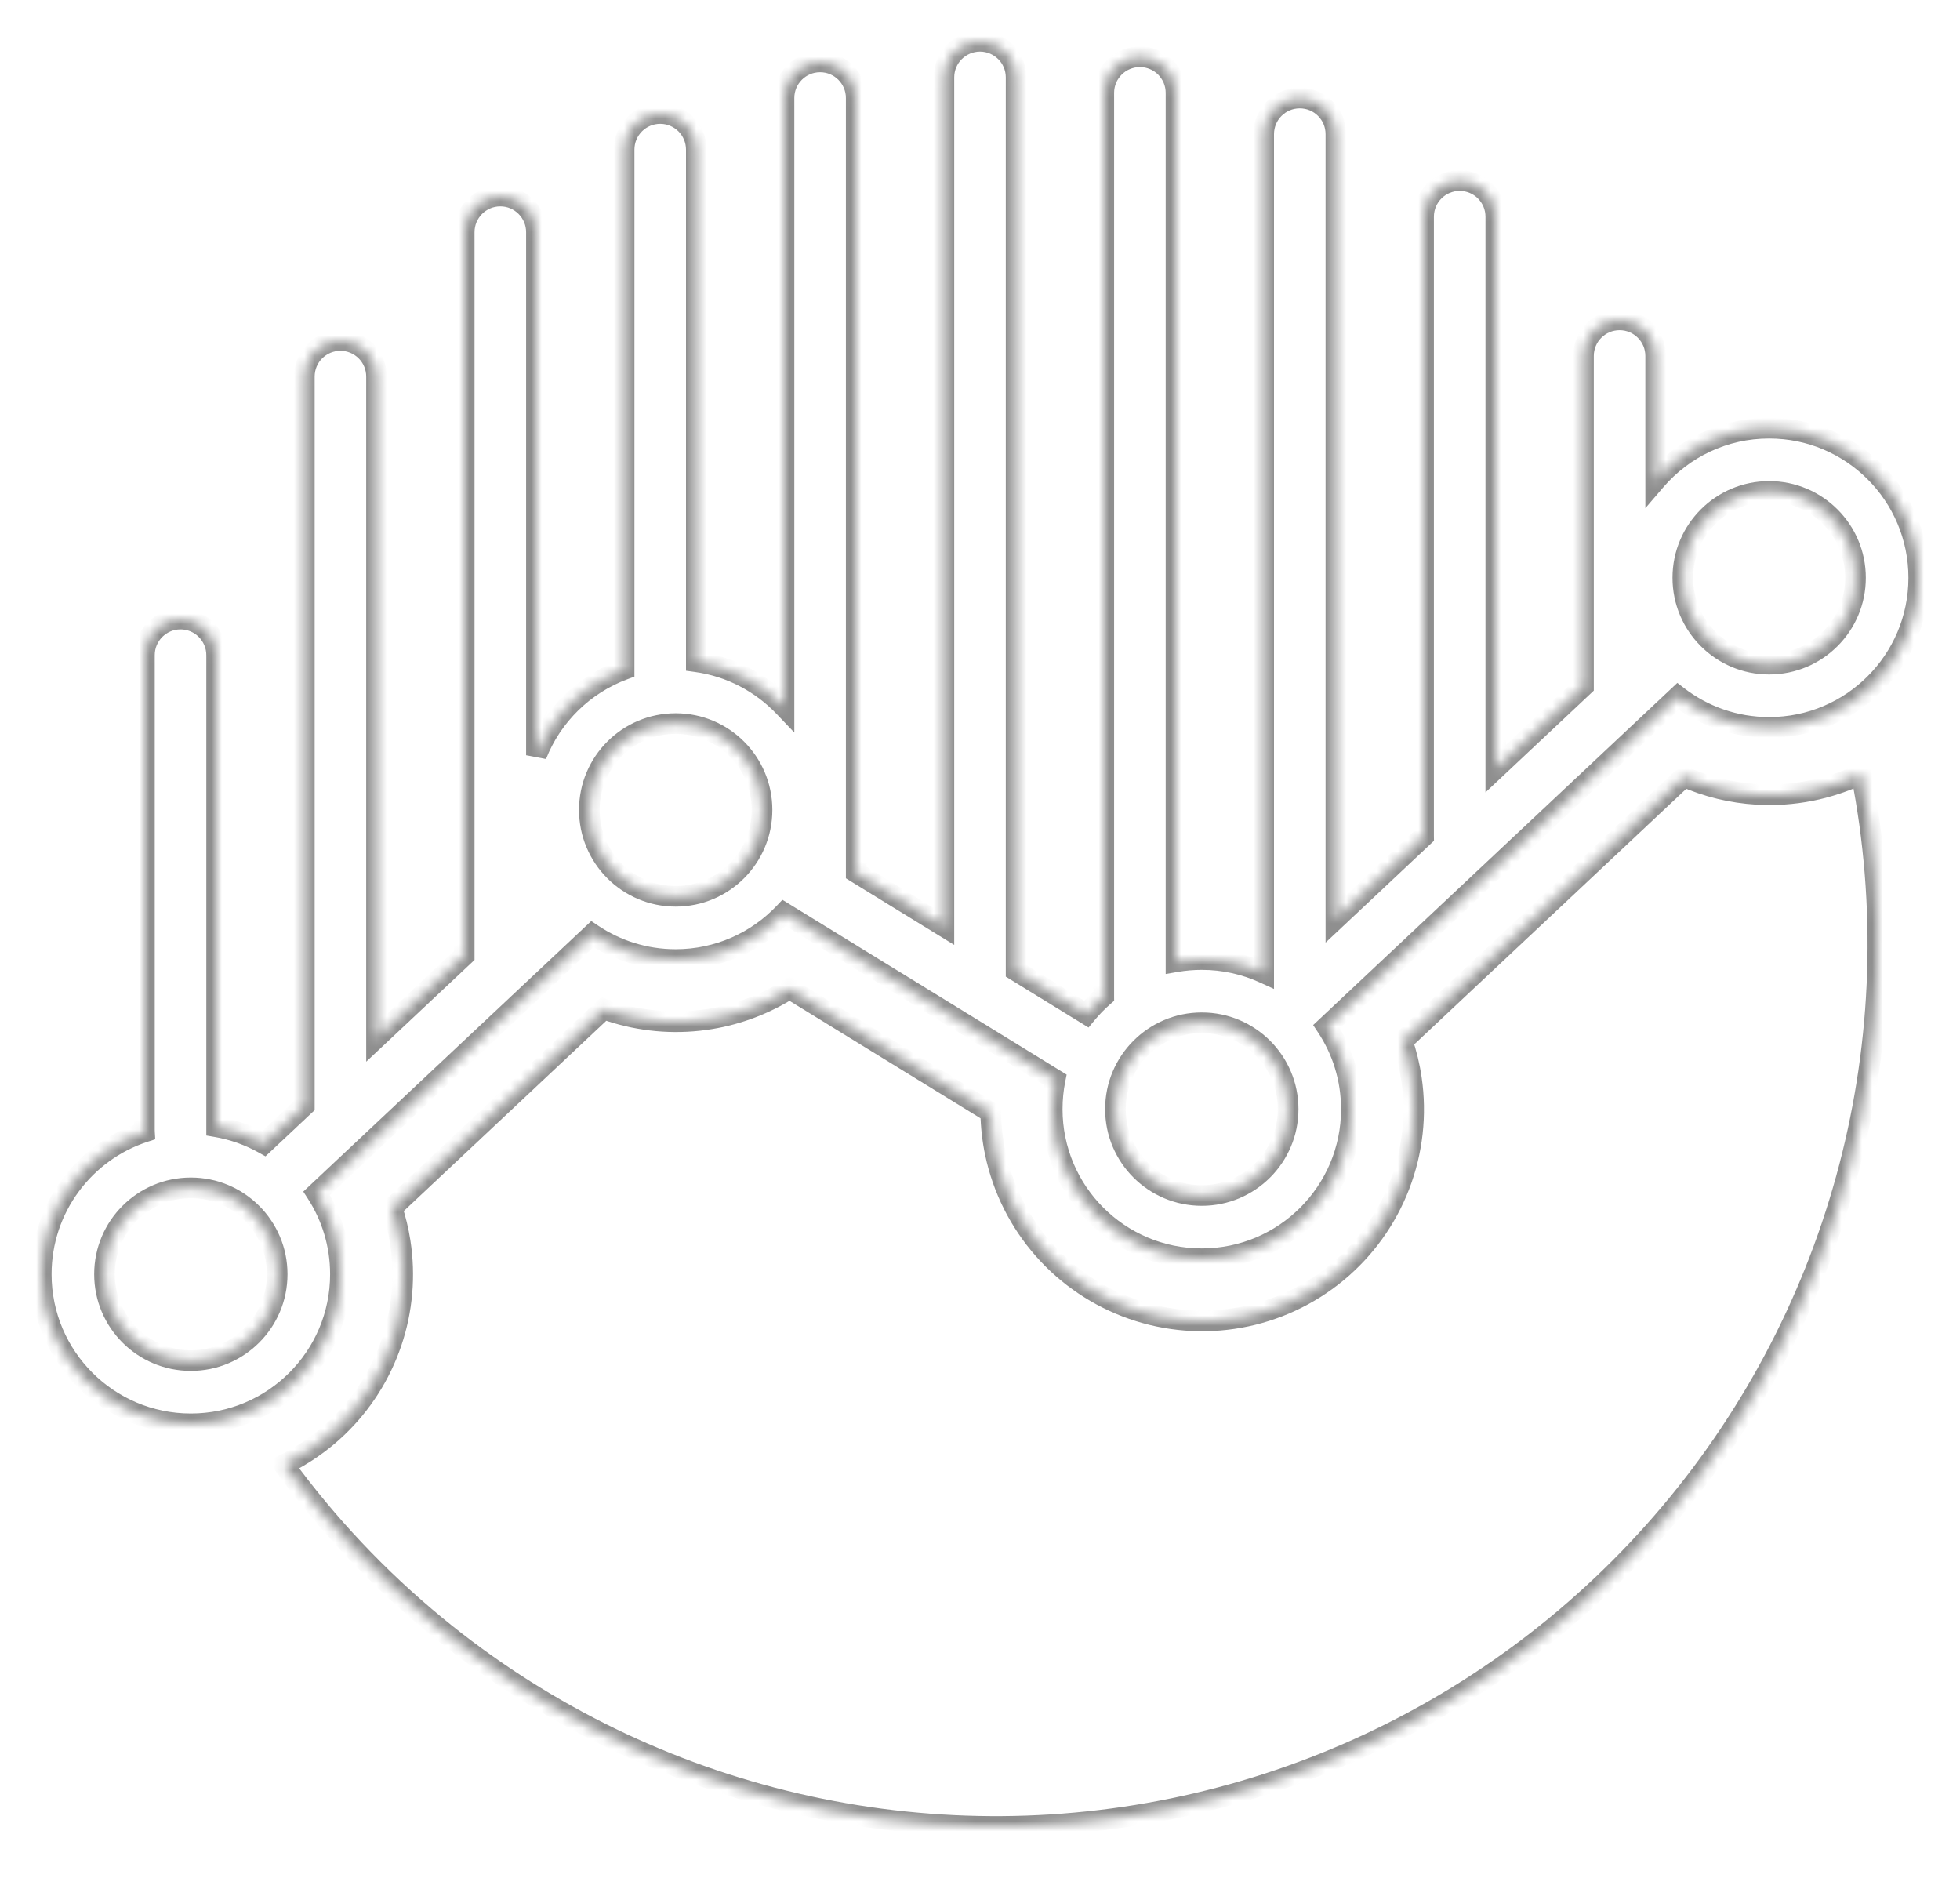 <svg width="190" height="182" viewBox="0 0 190 182" fill="none" xmlns="http://www.w3.org/2000/svg">
<g filter="url(#filter0_d_2470_1792)">
<mask id="path-1-inside-1_2470_1792" fill="white">
<path fill-rule="evenodd" clip-rule="evenodd" d="M180.426 71C181.677 77.351 182.207 83.843 181.992 90.352C181.571 103.085 178.31 115.563 172.447 126.874C166.584 138.184 158.268 148.042 148.106 155.725C137.944 163.409 126.193 168.725 113.713 171.284C101.233 173.843 88.338 173.581 75.973 170.516C63.607 167.452 52.082 161.663 42.241 153.572C36.674 148.996 31.726 143.748 27.5 137.964C29.403 137.039 31.158 135.822 32.699 134.35C35.089 132.067 36.892 129.239 37.953 126.109C39.014 122.978 39.303 119.637 38.794 116.371C38.62 115.25 38.353 114.149 37.998 113.079L58.53 93.792C58.917 93.932 59.309 94.062 59.706 94.179C62.683 95.063 65.823 95.259 68.887 94.751C71.61 94.3 74.211 93.305 76.535 91.828L96.041 103.824C96.06 105.151 96.208 106.478 96.486 107.786C97.218 111.234 98.827 114.434 101.157 117.079C103.487 119.724 106.46 121.723 109.788 122.884C113.117 124.044 116.688 124.327 120.157 123.705C123.627 123.083 126.877 121.576 129.594 119.331C132.312 117.087 134.405 114.179 135.671 110.889C136.937 107.6 137.333 104.039 136.821 100.552C136.64 99.316 136.347 98.103 135.948 96.929L163.254 71.278C165.472 72.258 167.862 72.844 170.317 72.99C173.819 73.199 177.297 72.505 180.426 71Z"/>
</mask>
<path d="M181.992 90.352L182.991 90.385L182.991 90.385L181.992 90.352ZM180.426 71L181.407 70.807L181.157 69.538L179.992 70.099L180.426 71ZM172.447 126.874L171.559 126.413L171.559 126.413L172.447 126.874ZM148.106 155.725L148.709 156.523L148.709 156.523L148.106 155.725ZM75.973 170.516L76.213 169.546L76.213 169.546L75.973 170.516ZM42.241 153.572L42.876 152.8L42.876 152.8L42.241 153.572ZM27.5 137.964L27.063 137.065L25.987 137.588L26.692 138.554L27.5 137.964ZM32.699 134.35L32.008 133.627L32.008 133.627L32.699 134.35ZM38.794 116.371L37.806 116.525L38.794 116.371ZM37.998 113.079L37.313 112.35L36.848 112.788L37.049 113.394L37.998 113.079ZM58.53 93.792L58.872 92.852L58.294 92.641L57.846 93.063L58.53 93.792ZM59.706 94.179L59.99 93.221L59.99 93.221L59.706 94.179ZM68.887 94.751L69.05 95.738L69.05 95.738L68.887 94.751ZM76.535 91.828L77.058 90.976L76.526 90.649L75.998 90.984L76.535 91.828ZM96.041 103.824L97.04 103.809L97.033 103.26L96.564 102.972L96.041 103.824ZM96.486 107.786L97.464 107.578L97.464 107.578L96.486 107.786ZM101.157 117.079L101.908 116.418L101.908 116.418L101.157 117.079ZM109.788 122.884L110.118 121.939L110.118 121.939L109.788 122.884ZM120.157 123.705L119.981 122.72L119.981 122.72L120.157 123.705ZM135.671 110.889L134.737 110.53L134.737 110.53L135.671 110.889ZM136.821 100.552L137.811 100.407L137.811 100.407L136.821 100.552ZM135.948 96.929L135.263 96.201L134.794 96.641L135.001 97.251L135.948 96.929ZM163.254 71.278L163.658 70.364L163.052 70.096L162.569 70.549L163.254 71.278ZM170.317 72.99L170.376 71.992L170.376 71.992L170.317 72.99ZM182.991 90.385C183.209 83.8 182.673 77.232 181.407 70.807L179.445 71.193C180.681 77.47 181.205 83.886 180.992 90.319L182.991 90.385ZM173.335 127.334C179.266 115.891 182.565 103.267 182.991 90.385L180.992 90.319C180.576 102.903 177.353 115.235 171.559 126.413L173.335 127.334ZM148.709 156.523C158.99 148.75 167.403 138.777 173.335 127.334L171.559 126.413C165.765 137.592 157.546 147.334 147.503 154.928L148.709 156.523ZM113.914 172.264C126.54 169.675 138.428 164.297 148.709 156.523L147.503 154.928C137.46 162.522 125.846 167.775 113.512 170.304L113.914 172.264ZM75.732 171.487C88.243 174.587 101.288 174.853 113.914 172.264L113.512 170.304C101.178 172.834 88.434 172.574 76.213 169.546L75.732 171.487ZM41.606 154.345C51.562 162.53 63.222 168.387 75.732 171.487L76.213 169.546C63.992 166.517 52.602 160.796 42.876 152.8L41.606 154.345ZM26.692 138.554C30.968 144.406 35.974 149.715 41.606 154.345L42.876 152.8C37.374 148.277 32.484 143.091 28.308 137.374L26.692 138.554ZM32.008 133.627C30.543 135.027 28.873 136.185 27.063 137.065L27.937 138.864C29.933 137.893 31.774 136.617 33.389 135.073L32.008 133.627ZM37.006 125.788C35.996 128.766 34.282 131.455 32.008 133.627L33.389 135.073C35.896 132.679 37.787 129.713 38.9 126.43L37.006 125.788ZM37.806 116.525C38.29 119.632 38.016 122.81 37.006 125.788L38.9 126.43C40.013 123.147 40.316 119.643 39.782 116.217L37.806 116.525ZM37.049 113.394C37.386 114.412 37.64 115.459 37.806 116.525L39.782 116.217C39.599 115.041 39.319 113.887 38.947 112.765L37.049 113.394ZM57.846 93.063L37.313 112.35L38.683 113.808L59.215 94.52L57.846 93.063ZM59.99 93.221C59.613 93.109 59.24 92.986 58.872 92.852L58.188 94.731C58.594 94.879 59.005 95.015 59.421 95.138L59.99 93.221ZM68.724 93.765C65.809 94.247 62.822 94.061 59.99 93.221L59.421 95.138C62.544 96.065 65.836 96.27 69.05 95.738L68.724 93.765ZM75.998 90.984C73.788 92.389 71.314 93.336 68.724 93.765L69.05 95.738C71.906 95.265 74.634 94.221 77.071 92.672L75.998 90.984ZM96.564 102.972L77.058 90.976L76.011 92.68L95.517 104.675L96.564 102.972ZM97.464 107.578C97.2 106.334 97.059 105.071 97.04 103.809L95.041 103.838C95.061 105.23 95.216 106.622 95.508 107.994L97.464 107.578ZM101.908 116.418C99.691 113.902 98.161 110.858 97.464 107.578L95.508 107.994C96.276 111.61 97.963 114.967 100.407 117.74L101.908 116.418ZM110.118 121.939C106.952 120.835 104.124 118.934 101.908 116.418L100.407 117.74C102.851 120.514 105.969 122.611 109.459 123.828L110.118 121.939ZM119.981 122.72C116.681 123.312 113.284 123.043 110.118 121.939L109.459 123.828C112.95 125.045 116.695 125.342 120.334 124.689L119.981 122.72ZM128.958 118.56C126.373 120.696 123.281 122.129 119.981 122.72L120.334 124.689C123.972 124.036 127.381 122.457 130.231 120.102L128.958 118.56ZM134.737 110.53C133.533 113.659 131.543 116.425 128.958 118.56L130.231 120.102C133.081 117.748 135.276 114.699 136.604 111.249L134.737 110.53ZM135.832 100.697C136.319 104.014 135.942 107.401 134.737 110.53L136.604 111.249C137.932 107.799 138.347 104.064 137.811 100.407L135.832 100.697ZM135.001 97.251C135.381 98.368 135.66 99.521 135.832 100.697L137.811 100.407C137.621 99.11 137.313 97.839 136.895 96.608L135.001 97.251ZM162.569 70.549L135.263 96.201L136.633 97.658L163.939 72.007L162.569 70.549ZM170.376 71.992C168.042 71.853 165.768 71.296 163.658 70.364L162.85 72.193C165.176 73.221 167.683 73.835 170.257 73.989L170.376 71.992ZM179.992 70.099C177.016 71.531 173.708 72.191 170.376 71.992L170.257 73.989C173.93 74.208 177.578 73.48 180.86 71.901L179.992 70.099Z" fill="#8F8F8F" mask="url(#path-1-inside-1_2470_1792)"/>
<mask id="path-3-inside-2_2470_1792" fill="white">
<path fill-rule="evenodd" clip-rule="evenodd" d="M18.5 134C10.492 134 4 127.508 4 119.5C4 113.06 8.198 107.601 14.006 105.71C14.002 105.64 14 105.57 14 105.5V59.5C14 57.567 15.567 56 17.5 56C19.433 56 21 57.567 21 59.5V105.215C22.639 105.5 24.183 106.059 25.584 106.845L29.5 103.167V32.5C29.5 30.567 31.067 29 33 29C34.933 29 36.5 30.567 36.5 32.5V96.591L45 88.606V18.5C45 16.567 46.567 15 48.5 15C50.433 15 52 16.567 52 18.5V69.198C53.511 65.354 56.615 62.312 60.5 60.885V10.5C60.5 8.567 62.067 7 64 7C65.933 7 67.5 8.567 67.5 10.5V60.137C70.826 60.596 73.793 62.183 76 64.5V5.5C76 3.567 77.567 2 79.5 2C81.433 2 83 3.567 83 5.5V80.567L91.5 85.794V3.5C91.5 1.567 93.067 0 95 0C96.933 0 98.5 1.567 98.5 3.5V90.098L105.306 94.283C105.821 93.658 106.388 93.076 107 92.545L107 92.5V5C107 3.067 108.567 1.5 110.5 1.5C112.433 1.5 114 3.067 114 5V89.215C114.812 89.074 115.647 89 116.5 89C118.64 89 120.672 89.464 122.5 90.296V9C122.5 7.067 124.067 5.5 126 5.5C127.933 5.5 129.5 7.067 129.5 9V85.049L138.001 77.063C138 77.042 138 77.021 138 77V17C138 15.067 139.567 13.5 141.5 13.5C143.433 13.5 145 15.067 145 17V70.488L153.5 62.503V30.5C153.5 28.567 155.067 27 157 27C158.933 27 160.5 28.567 160.5 30.5V42.552C163.159 39.459 167.101 37.5 171.5 37.5C179.508 37.5 186 43.992 186 52C186 60.008 179.508 66.5 171.5 66.5C168.175 66.5 165.111 65.381 162.664 63.498L128.597 95.502C130.115 97.794 131 100.544 131 103.5C131 111.508 124.508 118 116.5 118C108.492 118 102 111.508 102 103.5C102 102.521 102.097 101.565 102.282 100.641L76.012 84.488C73.37 87.267 69.637 89 65.5 89C62.509 89 59.729 88.094 57.42 86.542L30.693 111.65C32.153 113.912 33 116.607 33 119.5C33 127.508 26.508 134 18.5 134ZM65.5 82.87C60.877 82.87 57.13 79.123 57.13 74.5C57.13 69.877 60.877 66.13 65.5 66.13C70.123 66.13 73.87 69.877 73.87 74.5C73.87 79.123 70.123 82.87 65.5 82.87ZM163.13 52C163.13 56.623 166.877 60.37 171.5 60.37C176.123 60.37 179.87 56.623 179.87 52C179.87 47.377 176.123 43.63 171.5 43.63C166.877 43.63 163.13 47.377 163.13 52ZM108.13 103.5C108.13 108.123 111.877 111.87 116.5 111.87C121.123 111.87 124.87 108.123 124.87 103.5C124.87 98.877 121.123 95.13 116.5 95.13C111.877 95.13 108.13 98.877 108.13 103.5ZM18.5 127.87C13.877 127.87 10.13 124.123 10.13 119.5C10.13 114.877 13.877 111.13 18.5 111.13C23.123 111.13 26.87 114.877 26.87 119.5C26.87 124.123 23.123 127.87 18.5 127.87Z"/>
</mask>
<path d="M14.006 105.71L14.316 106.661L15.05 106.422L15.004 105.651L14.006 105.71ZM21 105.215H20V106.056L20.829 106.2L21 105.215ZM25.584 106.845L25.095 107.717L25.734 108.076L26.269 107.574L25.584 106.845ZM29.5 103.167L30.185 103.895L30.5 103.599V103.167H29.5ZM36.5 96.591H35.5V98.902L37.185 97.32L36.5 96.591ZM45 88.606L45.685 89.335L46 89.038V88.606H45ZM52 69.198H51L52.931 69.564L52 69.198ZM60.5 60.885L60.845 61.824L61.5 61.583V60.885H60.5ZM67.5 60.137H66.5V61.008L67.363 61.127L67.5 60.137ZM76 64.5L75.276 65.19L77 66.999V64.5H76ZM83 80.567H82V81.126L82.476 81.419L83 80.567ZM91.5 85.794L90.976 86.646L92.5 87.583V85.794H91.5ZM98.5 90.098H97.5V90.657L97.976 90.95L98.5 90.098ZM105.306 94.283L104.782 95.135L105.524 95.591L106.077 94.919L105.306 94.283ZM107 92.545L107.656 93.3L108.003 92.999L108 92.539L107 92.545ZM107 92.5L106 92.5L106 92.506L107 92.5ZM114 89.215H113V90.403L114.171 90.2L114 89.215ZM122.5 90.296L122.086 91.206L123.5 91.85V90.296H122.5ZM129.5 85.049H128.5V87.36L130.185 85.778L129.5 85.049ZM138.001 77.063L138.685 77.792L139.008 77.489L139 77.045L138.001 77.063ZM145 70.488H144V72.799L145.685 71.217L145 70.488ZM153.5 62.503L154.185 63.232L154.5 62.936V62.503H153.5ZM160.5 42.552H159.5V45.25L161.258 43.204L160.5 42.552ZM162.664 63.498L163.274 62.706L162.6 62.187L161.98 62.769L162.664 63.498ZM128.597 95.502L127.912 94.773L127.297 95.351L127.763 96.054L128.597 95.502ZM102.282 100.641L103.262 100.837L103.399 100.154L102.806 99.789L102.282 100.641ZM76.012 84.488L76.536 83.636L75.845 83.211L75.287 83.799L76.012 84.488ZM57.42 86.542L57.978 85.712L57.317 85.267L56.736 85.813L57.42 86.542ZM30.693 111.65L30.009 110.921L29.401 111.492L29.853 112.192L30.693 111.65ZM3 119.5C3 128.06 9.94 135 18.5 135V133C11.044 133 5 126.956 5 119.5H3ZM13.697 104.759C7.489 106.781 3 112.615 3 119.5H5C5 113.506 8.907 108.422 14.316 106.661L13.697 104.759ZM13 105.5C13 105.59 13.003 105.68 13.008 105.769L15.004 105.651C15.002 105.601 15 105.551 15 105.5H13ZM13 59.5V105.5H15V59.5H13ZM17.5 55C15.015 55 13 57.015 13 59.5H15C15 58.119 16.119 57 17.5 57V55ZM22 59.5C22 57.015 19.985 55 17.5 55V57C18.881 57 20 58.119 20 59.5H22ZM22 105.215V59.5H20V105.215H22ZM26.073 105.973C24.576 105.133 22.924 104.534 21.171 104.229L20.829 106.2C22.354 106.465 23.791 106.986 25.095 107.717L26.073 105.973ZM28.815 102.438L24.899 106.116L26.269 107.574L30.185 103.895L28.815 102.438ZM28.5 32.5V103.167H30.5V32.5H28.5ZM33 28C30.515 28 28.5 30.015 28.5 32.5H30.5C30.5 31.119 31.619 30 33 30V28ZM37.5 32.5C37.5 30.015 35.485 28 33 28V30C34.381 30 35.5 31.119 35.5 32.5H37.5ZM37.5 96.591V32.5H35.5V96.591H37.5ZM44.315 87.877L35.815 95.862L37.185 97.32L45.685 89.335L44.315 87.877ZM44 18.5V88.606H46V18.5H44ZM48.5 14C46.015 14 44 16.015 44 18.5H46C46 17.119 47.119 16 48.5 16V14ZM53 18.5C53 16.015 50.985 14 48.5 14V16C49.881 16 51 17.119 51 18.5H53ZM53 69.198V18.5H51V69.198H53ZM60.155 59.947C56.002 61.472 52.684 64.723 51.069 68.832L52.931 69.564C54.337 65.986 57.229 63.152 60.845 61.824L60.155 59.947ZM59.5 10.5V60.885H61.5V10.5H59.5ZM64 6C61.515 6 59.5 8.015 59.5 10.5H61.5C61.5 9.119 62.619 8 64 8V6ZM68.5 10.5C68.5 8.015 66.485 6 64 6V8C65.381 8 66.5 9.119 66.5 10.5H68.5ZM68.5 60.137V10.5H66.5V60.137H68.5ZM76.724 63.81C74.366 61.335 71.195 59.637 67.637 59.146L67.363 61.127C70.458 61.554 73.22 63.031 75.276 65.19L76.724 63.81ZM75 5.5V64.5H77V5.5H75ZM79.5 1C77.015 1 75 3.015 75 5.5H77C77 4.119 78.119 3 79.5 3V1ZM84 5.5C84 3.015 81.985 1 79.5 1V3C80.881 3 82 4.119 82 5.5H84ZM84 80.567V5.5H82V80.567H84ZM92.024 84.942L83.524 79.715L82.476 81.419L90.976 86.646L92.024 84.942ZM90.5 3.5V85.794H92.5V3.5H90.5ZM95 -1C92.515 -1 90.5 1.015 90.5 3.5H92.5C92.5 2.119 93.619 1 95 1V-1ZM95 1C96.381 1 97.5 2.119 97.5 3.5H99.5C99.5 1.015 97.485 -1 95 -1V1ZM97.5 3.5V90.098H99.5V3.5H97.5ZM97.976 90.95L104.782 95.135L105.83 93.431L99.024 89.246L97.976 90.95ZM106.077 94.919C106.558 94.337 107.086 93.795 107.656 93.3L106.345 91.79C105.691 92.357 105.085 92.979 104.534 93.647L106.077 94.919ZM108 92.539L108 92.494L106 92.506L106 92.551L108 92.539ZM108 92.5V5H106V92.5H108ZM108 5C108 3.619 109.119 2.5 110.5 2.5V0.5C108.015 0.5 106 2.515 106 5H108ZM110.5 2.5C111.881 2.5 113 3.619 113 5H115C115 2.515 112.985 0.5 110.5 0.5V2.5ZM113 5V89.215H115V5H113ZM114.171 90.2C114.927 90.069 115.705 90 116.5 90V88C115.59 88 114.697 88.079 113.829 88.23L114.171 90.2ZM116.5 90C118.494 90 120.385 90.432 122.086 91.206L122.914 89.386C120.958 88.495 118.786 88 116.5 88V90ZM123.5 90.296V9H121.5V90.296H123.5ZM123.5 9C123.5 7.619 124.619 6.5 126 6.5V4.5C123.515 4.5 121.5 6.515 121.5 9H123.5ZM126 6.5C127.381 6.5 128.5 7.619 128.5 9H130.5C130.5 6.515 128.485 4.5 126 4.5V6.5ZM128.5 9V85.049H130.5V9H128.5ZM130.185 85.778L138.685 77.792L137.316 76.335L128.815 84.32L130.185 85.778ZM139 77.045C139 77.031 139 77.015 139 77H137C137 77.027 137 77.054 137.001 77.081L139 77.045ZM139 77V17H137V77H139ZM139 17C139 15.619 140.119 14.5 141.5 14.5V12.5C139.015 12.5 137 14.515 137 17H139ZM141.5 14.5C142.881 14.5 144 15.619 144 17H146C146 14.515 143.985 12.5 141.5 12.5V14.5ZM144 17V70.488H146V17H144ZM145.685 71.217L154.185 63.232L152.815 61.774L144.315 69.759L145.685 71.217ZM154.5 62.503V30.5H152.5V62.503H154.5ZM154.5 30.5C154.5 29.119 155.619 28 157 28V26C154.515 26 152.5 28.015 152.5 30.5H154.5ZM157 28C158.381 28 159.5 29.119 159.5 30.5H161.5C161.5 28.015 159.485 26 157 26V28ZM159.5 30.5V42.552H161.5V30.5H159.5ZM161.258 43.204C163.736 40.322 167.404 38.5 171.5 38.5V36.5C166.797 36.5 162.583 38.596 159.742 41.901L161.258 43.204ZM171.5 38.5C178.956 38.5 185 44.544 185 52H187C187 43.44 180.06 36.5 171.5 36.5V38.5ZM171.5 67.5C180.06 67.5 187 60.56 187 52H185C185 59.456 178.956 65.5 171.5 65.5V67.5ZM162.055 64.29C164.67 66.303 167.946 67.5 171.5 67.5V65.5C168.403 65.5 165.552 64.458 163.274 62.706L162.055 64.29ZM129.281 96.231L163.349 64.227L161.98 62.769L127.912 94.773L129.281 96.231ZM132 103.5C132 100.342 131.054 97.401 129.43 94.95L127.763 96.054C129.177 98.188 130 100.746 130 103.5H132ZM116.5 119C125.06 119 132 112.06 132 103.5H130C130 110.956 123.956 117 116.5 117V119ZM101 103.5C101 112.06 107.94 119 116.5 119V117C109.044 117 103 110.956 103 103.5H101ZM101.301 100.445C101.104 101.433 101 102.455 101 103.5H103C103 102.588 103.09 101.697 103.262 100.837L101.301 100.445ZM75.488 85.34L101.758 101.493L102.806 99.789L76.536 83.636L75.488 85.34ZM65.5 90C69.923 90 73.914 88.146 76.737 85.177L75.287 83.799C72.826 86.388 69.352 88 65.5 88V90ZM56.862 87.372C59.331 89.032 62.304 90 65.5 90V88C62.714 88 60.127 87.157 57.978 85.712L56.862 87.372ZM31.378 112.379L58.105 87.271L56.736 85.813L30.009 110.921L31.378 112.379ZM34 119.5C34 116.409 33.094 113.527 31.534 111.108L29.853 112.192C31.212 114.298 32 116.805 32 119.5H34ZM18.5 135C27.06 135 34 128.06 34 119.5H32C32 126.956 25.956 133 18.5 133V135ZM56.13 74.5C56.13 79.675 60.325 83.87 65.5 83.87V81.87C61.43 81.87 58.13 78.57 58.13 74.5H56.13ZM65.5 65.13C60.325 65.13 56.13 69.325 56.13 74.5H58.13C58.13 70.43 61.43 67.13 65.5 67.13V65.13ZM74.87 74.5C74.87 69.325 70.675 65.13 65.5 65.13V67.13C69.57 67.13 72.87 70.43 72.87 74.5H74.87ZM65.5 83.87C70.675 83.87 74.87 79.675 74.87 74.5H72.87C72.87 78.57 69.57 81.87 65.5 81.87V83.87ZM171.5 59.37C167.43 59.37 164.13 56.07 164.13 52H162.13C162.13 57.175 166.325 61.37 171.5 61.37V59.37ZM178.87 52C178.87 56.07 175.57 59.37 171.5 59.37V61.37C176.675 61.37 180.87 57.175 180.87 52H178.87ZM171.5 44.63C175.57 44.63 178.87 47.93 178.87 52H180.87C180.87 46.825 176.675 42.63 171.5 42.63V44.63ZM164.13 52C164.13 47.93 167.43 44.63 171.5 44.63V42.63C166.325 42.63 162.13 46.825 162.13 52H164.13ZM116.5 110.87C112.43 110.87 109.13 107.57 109.13 103.5H107.13C107.13 108.675 111.325 112.87 116.5 112.87V110.87ZM123.87 103.5C123.87 107.57 120.57 110.87 116.5 110.87V112.87C121.675 112.87 125.87 108.675 125.87 103.5H123.87ZM116.5 96.13C120.57 96.13 123.87 99.43 123.87 103.5H125.87C125.87 98.325 121.675 94.13 116.5 94.13V96.13ZM109.13 103.5C109.13 99.43 112.43 96.13 116.5 96.13V94.13C111.325 94.13 107.13 98.325 107.13 103.5H109.13ZM9.13 119.5C9.13 124.675 13.325 128.87 18.5 128.87V126.87C14.43 126.87 11.13 123.57 11.13 119.5H9.13ZM18.5 110.13C13.325 110.13 9.13 114.325 9.13 119.5H11.13C11.13 115.43 14.43 112.13 18.5 112.13V110.13ZM27.87 119.5C27.87 114.325 23.675 110.13 18.5 110.13V112.13C22.57 112.13 25.87 115.43 25.87 119.5H27.87ZM18.5 128.87C23.675 128.87 27.87 124.675 27.87 119.5H25.87C25.87 123.57 22.57 126.87 18.5 126.87V128.87Z" fill="#8F8F8F" mask="url(#path-3-inside-2_2470_1792)"/>
</g>
<defs>
<filter id="filter0_d_2470_1792" x="0" y="0" width="190" height="181.027" filterUnits="userSpaceOnUse" color-interpolation-filters="sRGB">
<feFlood flood-opacity="0" result="BackgroundImageFix"/>
<feColorMatrix in="SourceAlpha" type="matrix" values="0 0 0 0 0 0 0 0 0 0 0 0 0 0 0 0 0 0 127 0" result="hardAlpha"/>
<feOffset dy="4"/>
<feGaussianBlur stdDeviation="2"/>
<feComposite in2="hardAlpha" operator="out"/>
<feColorMatrix type="matrix" values="0 0 0 0 0 0 0 0 0 0 0 0 0 0 0 0 0 0 0.25 0"/>
<feBlend mode="normal" in2="BackgroundImageFix" result="effect1_dropShadow_2470_1792"/>
<feBlend mode="normal" in="SourceGraphic" in2="effect1_dropShadow_2470_1792" result="shape"/>
</filter>
</defs>
</svg>

